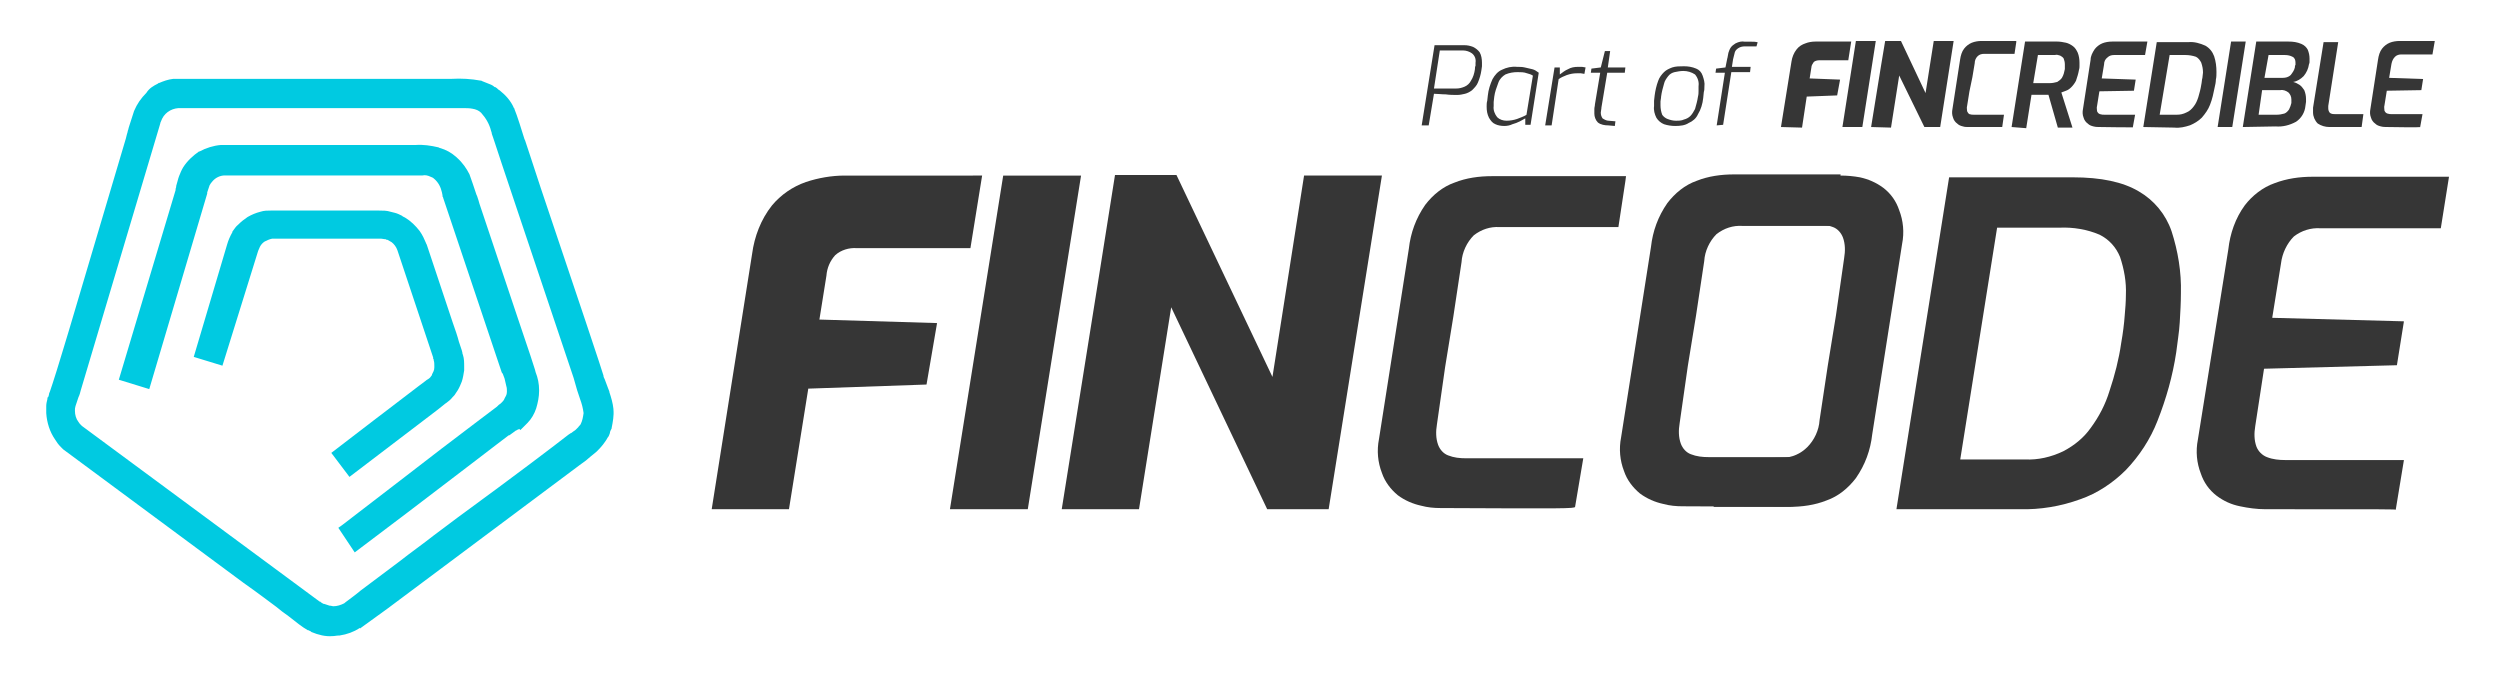 <?xml version="1.0" encoding="UTF-8"?> <svg xmlns="http://www.w3.org/2000/svg" xmlns:xlink="http://www.w3.org/1999/xlink" version="1.1" id="Layer_1" x="0px" y="0px" viewBox="0 0 427.1 116.1" style="enable-background:new 0 0 427.1 116.1;" xml:space="preserve"> <style type="text/css"> .st0{fill:#363636;} .st1{fill:#00CAE1;} </style> <g id="FINcode_Farbe" transform="translate(-451.54 -115.516)"> <g id="Gruppe_221" transform="translate(0 -116)"> <g id="Group" transform="translate(686.619 231.438)"> <path id="PartOf" class="st0" d="M7.8,21.5L10,7.8h5.1c0.5,0,1,0.1,1.5,0.3C17,8.3,17.4,8.6,17.7,9c0.3,0.5,0.4,1.2,0.4,1.8 c0,0.2,0,0.4,0,0.6l-0.1,0.7c-0.1,0.7-0.3,1.4-0.6,2.1c-0.2,0.5-0.6,0.9-1,1.3c-0.4,0.3-0.8,0.5-1.2,0.6 c-0.4,0.1-0.9,0.2-1.3,0.2c-0.6,0-1.3,0-2-0.1c-0.7,0-1.4-0.1-2-0.1l-0.9,5.4H7.8z M9.9,15.2h3.8c0.5,0,0.9-0.1,1.4-0.3 c0.5-0.2,0.9-0.6,1.1-1c0.4-0.6,0.6-1.3,0.7-2c0-0.2,0-0.4,0.1-0.6c0-0.2,0-0.3,0-0.5c0.1-0.6-0.1-1.2-0.6-1.6 c-0.4-0.3-1-0.5-1.5-0.5h-4L9.9,15.2z M21.9,21.6c-0.5,0-1.1-0.1-1.5-0.3c-0.5-0.2-0.8-0.6-1.1-1.1c-0.3-0.6-0.4-1.2-0.4-1.9 c0-0.3,0-0.7,0.1-1c0-0.3,0.1-0.6,0.1-0.9c0.1-1,0.4-1.9,0.8-2.8c0.4-0.7,0.9-1.3,1.6-1.6c0.8-0.4,1.7-0.6,2.6-0.5 c0.4,0,0.9,0,1.3,0.1c0.4,0.1,0.9,0.2,1.3,0.3c0.4,0.1,0.7,0.3,1.1,0.6l-1.4,8.9h-0.9l0-1.1c-0.3,0.2-0.6,0.3-0.9,0.5 c-0.4,0.2-0.9,0.4-1.3,0.5C22.9,21.5,22.4,21.6,21.9,21.6z M22.3,20.7c0.6,0,1.2-0.1,1.8-0.3c0.5-0.2,1.1-0.4,1.6-0.7l1.1-6.7 c-0.3-0.2-0.6-0.3-1-0.4c-0.5-0.2-1.1-0.2-1.6-0.2c-0.7,0-1.4,0.1-2.1,0.4c-0.5,0.3-1,0.8-1.2,1.4c-0.3,0.8-0.6,1.6-0.7,2.4 c0,0.3-0.1,0.6-0.1,0.9c0,0.2,0,0.5,0,0.7c-0.1,0.7,0.2,1.4,0.6,1.9C21.1,20.5,21.7,20.7,22.3,20.7z M28.9,21.5l1.6-9.9h0.9v1.2 c0.4-0.3,0.9-0.7,1.4-0.9c0.5-0.3,1.1-0.4,1.7-0.4c0.2,0,0.5,0,0.7,0c0.2,0,0.4,0.1,0.6,0.1l-0.2,1.1c-0.2,0-0.4-0.1-0.6-0.1 c-0.2,0-0.5,0-0.7,0c-0.6,0-1.1,0.1-1.7,0.3c-0.5,0.2-1,0.4-1.4,0.7L30,21.5L28.9,21.5z M39.7,21.5c-0.6,0-1.3-0.1-1.8-0.5 c-0.4-0.4-0.6-1-0.6-1.5c0-0.3,0-0.5,0-0.8c0-0.3,0.1-0.5,0.1-0.8l0.9-5.4h-1.6l0.1-0.7l1.6-0.2l0.7-2.8H40l-0.4,2.8h3l-0.1,0.9 h-3l-0.9,5.4c0,0.2-0.1,0.4-0.1,0.7c0,0.2-0.1,0.5-0.1,0.7c0,0.4,0.1,0.7,0.3,1c0.3,0.2,0.7,0.4,1,0.4l1.2,0.1l-0.1,0.8 L39.7,21.5z M51.1,21.6c-0.6,0-1.3-0.1-1.9-0.3c-0.5-0.2-1-0.6-1.3-1.1c-0.3-0.6-0.5-1.3-0.4-2c0-0.3,0-0.6,0-0.9 c0-0.3,0.1-0.6,0.1-0.9c0.1-0.8,0.3-1.7,0.6-2.5c0.2-0.6,0.6-1.1,1-1.5c0.4-0.4,0.9-0.6,1.4-0.8c0.6-0.2,1.3-0.2,2-0.2 c0.7,0,1.4,0.1,2.1,0.4c0.5,0.2,0.9,0.6,1.1,1.2c0.2,0.6,0.4,1.2,0.3,1.9c0,0.3,0,0.6-0.1,0.9c0,0.3-0.1,0.7-0.1,1 c-0.1,1-0.4,2-0.9,2.8c-0.3,0.7-0.9,1.2-1.6,1.5C52.8,21.5,52,21.6,51.1,21.6L51.1,21.6z M51.2,20.7c0.5,0,1,0,1.4-0.2 c0.4-0.1,0.8-0.3,1.1-0.6c0.3-0.3,0.6-0.8,0.8-1.2c0.2-0.7,0.4-1.4,0.5-2.1c0.1-0.4,0.1-0.7,0.1-1c0-0.3,0-0.6,0-0.8 c0.1-0.7-0.1-1.4-0.6-2c-0.6-0.4-1.3-0.6-2-0.6c-0.5,0-1,0.1-1.5,0.2c-0.4,0.1-0.8,0.3-1.1,0.7c-0.3,0.4-0.6,0.8-0.7,1.3 c-0.2,0.7-0.4,1.4-0.5,2.2c0,0.3-0.1,0.6-0.1,0.8c0,0.3,0,0.5,0,0.7c0,0.5,0.1,1.1,0.3,1.6c0.2,0.3,0.6,0.6,0.9,0.7 C50.3,20.6,50.8,20.7,51.2,20.7L51.2,20.7z M58.2,21.5l1.4-9h-1.6l0.1-0.7l1.6-0.2l0.3-1.5c0.1-0.3,0.1-0.6,0.2-1 c0.1-0.3,0.2-0.6,0.4-0.9c0.2-0.3,0.5-0.5,0.8-0.7C62,7.2,62.5,7.1,63,7.2c0.4,0,0.7,0,1.1,0c0.4,0,0.7,0,1.1,0.1L65,8h-2 c-0.4,0-0.8,0.1-1.1,0.3c-0.3,0.2-0.5,0.4-0.6,0.7c-0.1,0.4-0.2,0.8-0.3,1.2l-0.2,1.3h3.2l-0.1,0.9h-3.2l-1.4,9L58.2,21.5z"></path> <g id="FINcredible" transform="translate(61.381 0.078)"> <path id="Pfad_261" class="st0" d="M7.8,21.7l1.8-11.2C9.7,9.8,10,9,10.5,8.4c0.4-0.5,0.9-0.8,1.5-1c0.5-0.2,1.1-0.3,1.7-0.3 h6.1l-0.5,3.2h-5c-0.3,0-0.7,0.1-0.9,0.3c-0.2,0.3-0.4,0.6-0.4,0.9l-0.3,1.9l5.2,0.2l-0.5,2.7l-5.2,0.2l-0.8,5.3L7.8,21.7z M18.3,21.7l2.3-14.7H24l-2.3,14.7L18.3,21.7z M23.2,21.7l1.7-10.5l0.7-4.2h2.7l4.2,8.9l1.4-8.9h3.4l-2.3,14.7h-2.7L28,12.9 l-1.4,8.9L23.2,21.7z"></path> <path id="Pfad_265" class="st0" d="M39.8,21.7c-0.3,0-0.6,0-0.9-0.1c-0.4-0.1-0.7-0.2-1-0.5c-0.3-0.2-0.6-0.6-0.7-1 c-0.2-0.5-0.2-1-0.1-1.5l1.3-8.4c0.1-0.7,0.3-1.4,0.7-1.9c0.3-0.4,0.8-0.8,1.3-1c0.5-0.2,1.1-0.3,1.6-0.3H48l0,0.2l-0.3,2h-5.2 c-0.4,0-0.8,0.1-1.1,0.4c-0.3,0.3-0.5,0.7-0.5,1.2l-0.4,2.4L40,15.6l-0.4,2.5c-0.1,0.3,0,0.6,0,0.9c0.1,0.2,0.2,0.4,0.4,0.5 c0.3,0.1,0.5,0.1,0.8,0.1h5.1l-0.3,2.1C45.7,21.7,45.3,21.7,39.8,21.7z"></path> <path id="Pfad_266" class="st0" d="M47.2,21.7l2.3-14.6H55c0.5,0,1,0.1,1.5,0.2c0.4,0.1,0.8,0.3,1.2,0.6 c0.4,0.3,0.6,0.7,0.8,1.1c0.2,0.5,0.3,1.1,0.3,1.7c0,0.2,0,0.4,0,0.6c0,0.2,0,0.4-0.1,0.7c-0.1,0.6-0.3,1.2-0.5,1.8 c-0.2,0.4-0.5,0.8-0.8,1.1c-0.3,0.3-0.6,0.5-0.9,0.6c-0.3,0.1-0.5,0.2-0.8,0.3l1.9,6h-2.5l-1.6-5.6c-0.2,0-0.4,0-0.6,0l-0.8,0 l-0.8,0c-0.3,0-0.5,0-0.7,0l-0.9,5.7L47.2,21.7z M50.9,14.2h2.9c0.4,0,0.8-0.1,1.2-0.2c0.3-0.2,0.6-0.4,0.8-0.7 c0.3-0.5,0.4-1,0.5-1.5c0-0.1,0-0.2,0-0.4V11c0-0.4-0.1-0.7-0.2-1c-0.1-0.2-0.4-0.4-0.6-0.5c-0.3-0.1-0.6-0.2-0.9-0.1h-2.9 L50.9,14.2z M62.3,21.7c-0.4,0-0.7,0-1.1-0.1c-0.4-0.1-0.7-0.2-1-0.5c-0.3-0.2-0.6-0.6-0.7-1c-0.2-0.5-0.2-1-0.1-1.5l1.3-8.4 C60.7,9.6,61,9,61.4,8.4c0.3-0.4,0.8-0.8,1.3-1c0.5-0.2,1.1-0.3,1.7-0.3h6L70,9.4h-5.3c-0.4,0-0.8,0.1-1.1,0.4 C63.2,10.1,63,10.5,63,11l-0.4,2.4l5.8,0.2l-0.3,1.9l-5.9,0.1l-0.4,2.5c-0.1,0.3,0,0.6,0,0.9c0.1,0.2,0.2,0.4,0.5,0.5 c0.3,0.1,0.5,0.1,0.8,0.1h5.2l-0.4,2.2C68.1,21.7,67.8,21.8,62.3,21.7L62.3,21.7z M69.7,21.7L72,7.2h5.4c1-0.1,2,0.2,2.9,0.6 c0.7,0.4,1.2,1,1.5,1.8c0.3,0.9,0.4,1.8,0.4,2.7c0,0.4,0,0.9-0.1,1.3c0,0.4-0.1,0.9-0.2,1.3c-0.2,1-0.4,2-0.8,3 c-0.3,0.8-0.8,1.5-1.4,2.2c-0.6,0.6-1.3,1-2,1.3c-0.9,0.3-1.8,0.5-2.7,0.4L69.7,21.7z M72.5,19.6h2.9c0.6,0,1.1-0.1,1.7-0.4 c0.5-0.2,0.9-0.6,1.2-1c0.4-0.5,0.6-1,0.8-1.6c0.2-0.7,0.4-1.4,0.5-2.1c0.1-0.4,0.1-0.9,0.2-1.2c0-0.3,0.1-0.6,0.1-0.9 c0-0.6-0.1-1.1-0.3-1.7c-0.2-0.4-0.5-0.8-0.9-1c-0.6-0.2-1.2-0.3-1.8-0.3h-2.7L72.5,19.6z M82.4,21.7l2.3-14.6h2.5l-2.3,14.6 H82.4z M86.7,21.7l2.3-14.6h5.5c0.8,0,1.5,0.1,2.2,0.4c0.5,0.2,0.9,0.6,1.1,1c0.2,0.5,0.3,1,0.3,1.5c0,0.2,0,0.3,0,0.5 c0,0.2,0,0.3-0.1,0.5c-0.1,0.7-0.4,1.4-0.9,2c-0.5,0.5-1.1,0.9-1.8,1c0.4,0.1,0.8,0.3,1.1,0.5c0.3,0.2,0.6,0.6,0.8,0.9 c0.2,0.5,0.3,1,0.3,1.5c0,0.1,0,0.3,0,0.5c0,0.2-0.1,0.5-0.1,0.7c-0.1,1.1-0.7,2.1-1.6,2.7c-1.1,0.6-2.3,0.9-3.5,0.8L86.7,21.7z M89.4,19.6h3.1c0.5,0,0.9-0.1,1.3-0.2c0.3-0.1,0.6-0.4,0.8-0.7c0.2-0.4,0.3-0.7,0.4-1.1c0-0.1,0-0.2,0-0.3s0-0.2,0-0.3 c0-0.5-0.2-0.9-0.5-1.2c-0.4-0.3-0.9-0.5-1.4-0.4h-3.1L89.4,19.6z M90.4,13.3h3.1c0.5,0,1-0.1,1.4-0.5c0.3-0.4,0.6-0.8,0.7-1.3 c0-0.2,0-0.3,0.1-0.4c0-0.1,0-0.3,0-0.4c0-0.4-0.1-0.8-0.5-1c-0.4-0.2-0.8-0.3-1.3-0.3h-2.8L90.4,13.3z M101.5,21.7 c-0.7,0-1.4-0.2-2-0.6c-0.5-0.5-0.8-1.2-0.8-1.9c0-0.1,0-0.3,0-0.4c0-0.1,0-0.3,0-0.4l1.8-11.2h2.5l-1.7,10.9c0,0.1,0,0.2,0,0.2 c0,0.1,0,0.1,0,0.2c0,0.3,0.1,0.6,0.3,0.8c0.3,0.2,0.6,0.2,0.9,0.2h4.8l-0.3,2.2L101.5,21.7z"></path> <path id="Pfad_267" class="st0" d="M111.4,21.7c-0.4,0-0.7,0-1.1-0.1c-0.4-0.1-0.7-0.2-1-0.5c-0.3-0.2-0.6-0.6-0.7-1 c-0.2-0.5-0.2-1-0.1-1.5l1.3-8.4c0.1-0.7,0.3-1.4,0.7-1.9c0.3-0.4,0.8-0.8,1.3-1c0.5-0.2,1.1-0.3,1.7-0.3h6l-0.4,2.3h-5.3 c-0.4,0-0.8,0.1-1.1,0.4c-0.3,0.3-0.5,0.7-0.6,1.2l-0.4,2.4l5.8,0.2l-0.3,1.9l-5.9,0.1l-0.4,2.5c-0.1,0.3,0,0.6,0,0.9 c0.1,0.2,0.2,0.4,0.5,0.5c0.3,0.1,0.5,0.1,0.8,0.1h5.2l-0.4,2.2C117.2,21.7,117,21.8,111.4,21.7z"></path> </g> </g> <g id="FINcredible-2" transform="translate(565.327 254.41)"> <path id="Pfad_261-2" class="st0" d="M7.8,64.1l6.9-43.6c0.4-3,1.5-5.9,3.4-8.3c1.5-1.8,3.5-3.2,5.8-4c2.1-0.7,4.4-1.1,6.6-1.1 H54l-2,12.4H32.6c-1.3-0.1-2.7,0.3-3.7,1.2c-0.9,1-1.4,2.2-1.5,3.5l-1.2,7.5l20.1,0.6l-1.8,10.5l-20.2,0.7l-3.3,20.6L7.8,64.1z M48.5,64.1l9.1-57h13.3l-9.1,57H48.5z M67.6,64.1l6.5-40.7l2.6-16.4h10.5l16.4,34.5L109,7.1h13.3l-9.1,57h-10.5L86.3,29.6 l-5.5,34.5H67.6z"></path> <path id="Pfad_265-2" class="st0" d="M132.3,63.9c-1.1,0-2.2-0.1-3.3-0.4c-1.4-0.3-2.8-0.9-4-1.8c-1.2-1-2.2-2.3-2.7-3.8 c-0.7-1.8-0.9-3.8-0.5-5.8l5.1-32.5c0.3-2.7,1.2-5.2,2.8-7.5c1.3-1.7,3-3.1,5-3.8c2-0.8,4.2-1.1,6.4-1.1H164l-0.1,0.8l-1.2,7.9 h-20.3c-1.6-0.1-3.1,0.4-4.4,1.4c-1.2,1.2-2,2.9-2.1,4.6l-1.4,9.3l-1.4,8.6l-1.4,9.8c-0.2,1.2-0.2,2.4,0.2,3.5 c0.3,0.8,0.9,1.5,1.7,1.8c1,0.4,2,0.5,3.1,0.5h20l-1.4,8.3C155.2,64,153.4,64,132.3,63.9z"></path> <path id="Pfad_266-2" class="st0" d="M210.2,64.1l9-56.7h21.1c4.9,0,8.6,0.8,11.3,2.4c2.6,1.5,4.6,3.9,5.6,6.8 c1.1,3.4,1.7,7,1.6,10.6c0,1.6-0.1,3.3-0.2,5s-0.4,3.4-0.6,5.1c-0.6,4-1.7,7.9-3.2,11.7c-1.2,3.1-3.1,6-5.4,8.4 c-2.2,2.2-4.9,4-7.8,5c-3.3,1.2-6.8,1.8-10.4,1.7H210.2z M221.1,55.6h11.1c2.2,0.1,4.4-0.4,6.5-1.4c1.9-1,3.5-2.3,4.7-4 c1.4-1.9,2.5-4,3.2-6.3c0.9-2.7,1.6-5.4,2-8.2c0.3-1.7,0.5-3.3,0.6-4.7c0.1-1.2,0.2-2.3,0.2-3.5c0.1-2.2-0.3-4.4-1-6.5 c-0.7-1.7-1.9-3-3.5-3.8c-2.1-0.9-4.5-1.3-6.8-1.2h-10.7L221.1,55.6z"></path> <path id="Pfad_267-2" class="st0" d="M273.2,64.1c-1.4,0-2.9-0.2-4.3-0.5c-1.5-0.3-2.8-0.9-4-1.8c-1.3-1-2.2-2.3-2.7-3.8 c-0.7-1.8-0.9-3.8-0.5-5.8l5.2-32.5c0.3-2.7,1.2-5.3,2.8-7.5c1.3-1.7,3.1-3.1,5.1-3.8c2.1-0.8,4.3-1.1,6.5-1.1h23.3l-1.4,8.8 h-20.6c-1.6-0.1-3.2,0.4-4.5,1.4c-1.2,1.2-2,2.9-2.2,4.6l-1.5,9.3l22.5,0.6l-1.2,7.5L273,40.1l-1.5,9.8c-0.2,1.2-0.2,2.4,0.2,3.5 c0.3,0.8,1,1.5,1.8,1.8c1,0.4,2.1,0.5,3.1,0.5h20.3l-1.4,8.5C295.5,64.1,294.6,64.1,273.2,64.1z"></path> </g> <g id="Pentragram" transform="translate(451.54 237.788)"> <path id="_3" class="st1" d="M53.2,101.7L53.2,101.7l-0.1-0.1l-0.2-0.1c-0.1,0-0.1-0.1-0.2-0.1l-0.1,0c-0.5-0.3-1-0.6-1.5-1 L49.3,99l-1.1-0.8l-1-0.8c-1.1-0.8-2.9-2.2-5.6-4.1L10.8,70.5l0,0c0,0-0.1-0.1-0.1-0.1c-0.1-0.1-0.2-0.2-0.3-0.3 c-0.4-0.4-0.7-0.8-1-1.3c-0.9-1.3-1.4-2.9-1.5-4.5V64c0-0.3,0-0.5,0-0.6l0-0.2c0,0,0-0.1,0-0.1v0c0-0.4,0.1-0.8,0.2-1.2l0-0.1 c0-0.1,0-0.2,0.1-0.2l0.1-0.2c0-0.1,0.1-0.3,0.1-0.5l0.1-0.2l0.5-1.5l0.7-2.2l1.1-3.6l1-3.3l9.7-32.7l0.2-0.8 c0.1-0.2,0.1-0.5,0.2-0.7l0.1-0.4c0.4-1.2,0.7-2.2,0.9-2.8l0,0c0.5-1.2,1.2-2.2,2.1-3.1C25.5,8.8,26.2,8.4,27,8l0.1-0.1l0.1,0 c0.7-0.3,1.5-0.6,2.4-0.7l0.1,0l0.3,0l0.4,0l0.1,0l0.2,0h0.1c0.1,0,0.3,0,0.5,0l0,0h0.7l1.4,0c1.4,0,2.7,0,4.3,0h4.9 c4.6,0,11.3,0,17.5,0c7.7,0,13.1,0,14.6,0l2.4,0c1.7-0.1,3.4,0,5,0.3l0.1,0l0.2,0.1c0.5,0.2,1,0.4,1.5,0.6 c0.2,0.1,0.4,0.2,0.6,0.4l0.1,0c0.1,0.1,0.2,0.1,0.3,0.2l0.2,0.2l0.3,0.2c1,0.8,1.9,1.8,2.4,3l0.1,0.1l0,0.1 c0.4,0.9,1.3,3.8,1.7,5.1l0.1,0.2c0.2,0.5,0.8,2.5,2.7,8.2l7.7,22.9c2,6,2.9,8.7,3,9.1l0,0.1c0,0.1,0.1,0.3,0.2,0.5l0.6,1.6 c0.1,0.2,0.1,0.3,0.2,0.5l0,0.1c0.3,0.9,0.6,1.9,0.7,2.9v0.1c0.1,1-0.1,2.1-0.3,3.1l0,0.1l-0.2,0.4c-0.1,0.2-0.1,0.3-0.1,0.4 c-0.1,0.3-0.2,0.6-0.4,0.8c-0.2,0.4-0.5,0.8-0.8,1.2c-0.3,0.4-0.7,0.8-1,1.1l-0.1,0.1l-1.1,0.9l-0.7,0.6l-1.1,0.8L66.2,97.7 l-4.7,3.4v-0.1c-1.1,0.7-2.2,1.1-3.5,1.3l-0.1,0c-0.4,0-0.7,0.1-1.1,0.1C55.6,102.5,54.4,102.2,53.2,101.7z M27.7,14 c-0.1,0.2-0.2,0.5-0.3,0.7c0,0,0,0.1-0.1,0.4L13.8,60.4c-0.1,0.4-0.2,0.8-0.4,1.2l-0.5,1.5l0,0c-0.1,0.3-0.1,0.5-0.1,0.8v0 c0,0.7,0.2,1.4,0.6,1.9c0.1,0.2,0.3,0.4,0.4,0.5c0.1,0.1,0.1,0.1,0.2,0.2l40.6,30l0.1,0c0,0,0,0,0.1,0.1l0,0 c0.1,0.1,0.3,0.2,0.5,0.3l0.1,0c0.3,0.1,0.6,0.2,0.9,0.3l0.1,0c0.2,0,0.4,0.1,0.5,0.1c0.7,0,1.3-0.2,1.9-0.5l0,0 c0.2-0.2,1.1-0.8,2.6-2l0.1-0.1l6.8-5.1c1.9-1.5,3.9-2.9,5.8-4.4l4-3C88.5,74.6,94.8,69.8,97.1,68l0.3-0.2c0,0,0.1-0.1,0.2-0.1 l0.4-0.3c0.2-0.1,0.3-0.2,0.5-0.4l0,0l0.2-0.2c0,0,0,0,0,0l0,0c0,0,0.1-0.1,0.1-0.1c0.1-0.2,0.3-0.3,0.4-0.5l0,0l0,0 c0.3-0.6,0.4-1.2,0.5-1.9v0c-0.1-0.8-0.3-1.6-0.6-2.4l-0.2-0.6c-0.1-0.3-0.2-0.6-0.3-0.9L98,58.3L88.5,30c-2.4-7.1-3.7-11.1-4-12 l-0.3-0.9c-0.1-0.3-0.2-0.5-0.2-0.7l-0.1-0.3c-0.3-1.2-0.9-2.2-1.7-3.1c-0.4-0.4-0.9-0.6-1.5-0.7c-0.5-0.1-1.1-0.1-1.6-0.1H79 h-0.7h0l-7,0l-25.9,0c-4,0-7.2,0-9.5,0c-2.6,0-4.2,0-4.7,0h-0.2C29.6,12.1,28.3,12.8,27.7,14L27.7,14z"></path> <path id="_2" class="st1" d="M57.8,83.9l0.7-0.5l10.8-8.3l6.1-4.7c4.9-3.7,8-6.1,9.5-7.2l0.3-0.3c0.2-0.1,0.4-0.3,0.5-0.4 c0.2-0.2,0.4-0.4,0.5-0.7l0.1-0.2c0.2-0.3,0.3-0.6,0.3-1c0-0.3,0-0.6-0.1-0.9c-0.1-0.5-0.2-0.9-0.3-1.3c-0.1-0.3-0.2-0.5-0.3-0.8 c0,0,0-0.1-0.1-0.1l-0.1-0.2l-10-29.8c0-0.1,0-0.1-0.1-0.2l0-0.2l-0.1-0.5c-0.2-0.9-0.6-1.7-1.3-2.3c-0.2-0.2-0.4-0.3-0.7-0.4 c-0.4-0.2-0.9-0.3-1.3-0.2c-0.1,0-0.2,0-0.2,0c0,0,0,0,0,0l-0.1,0l-29.1,0l-1.1,0c-0.5,0-0.9,0-1.4,0h-0.6c-0.4,0-0.8,0-1.1,0 h-0.2c-0.8,0-1.6,0.4-2.1,1l0,0c-0.2,0.2-0.4,0.5-0.5,0.7c-0.1,0.3-0.2,0.6-0.3,0.9c0,0.1-0.1,0.2-0.1,0.3l0,0.2l-9.9,33.4 l-5.2-1.6L30,26.2l0-0.2c0-0.1,0.1-0.2,0.1-0.4l0-0.1c0.2-0.6,0.3-1.2,0.5-1.7c0.2-0.5,0.4-1,0.7-1.5l0,0c0.7-1.1,1.7-2,2.7-2.7 l0.1,0c1.1-0.6,2.4-1,3.6-1.1h0l0.3,0c0.2,0,0.5,0,1,0l9.6,0c3.2,0,7,0,10.6,0c6.2,0,10.2,0,11.2,0H71c1.3-0.1,2.6,0.1,3.9,0.4 l0.2,0.1c1.1,0.3,2,0.8,2.9,1.6l0.1,0.1c0.9,0.8,1.6,1.8,2.1,2.8l0,0c0.2,0.6,0.9,2.5,1.2,3.5l0.1,0.2c0,0.1,0.2,0.5,0.4,1.3 l6.5,19.4c2,5.9,2.9,8.6,3,9l0.1,0.4c0.4,1,0.6,2,0.6,3.1v0.1c0,1-0.2,2-0.5,3c-0.3,0.9-0.8,1.8-1.5,2.5v0 c-0.4,0.4-0.8,0.8-1.2,1.2L88.7,67c0,0-0.1,0.1-0.2,0.1l-0.2,0.1c0,0-0.1,0.1-0.2,0.1c-0.3,0.2-0.9,0.7-1.1,0.8l-0.1,0 c-0.3,0.2-2.6,2-7.2,5.5l-10.1,7.7l-9,6.8L57.8,83.9z"></path> <path id="_1" class="st1" d="M56.6,71.1l7.3-5.6l2.1-1.6l5.5-4.2l1.2-0.9c0.2-0.2,0.5-0.3,0.7-0.5l0.1-0.1 c0.1-0.1,0.2-0.3,0.3-0.4l0-0.1c0.2-0.4,0.4-0.7,0.4-1.2l0-0.1c0-0.1,0-0.1,0-0.2c0-0.3,0-0.6-0.1-0.9c0-0.1,0-0.2-0.1-0.3l0,0 c0,0,0,0,0-0.1l0-0.1l-6.1-18.3c-0.2-0.6-0.6-1.1-1-1.4l0,0c-0.2-0.1-0.5-0.3-0.7-0.4l0,0c-0.1,0-0.2,0-0.3-0.1 c-0.3,0-0.6-0.1-0.8-0.1c-0.1,0-0.1,0-0.2,0h-0.1h0l-8.7,0l-4.9,0c-2.3,0-3.9,0-4.5,0h-0.2c-0.5,0.1-0.9,0.3-1.3,0.5l0,0 c-0.3,0.2-0.6,0.5-0.8,0.9c-0.1,0.2-0.2,0.5-0.3,0.7v0L38,56.2l-4.9-1.5l5.7-19.2c0.2-0.7,0.5-1.4,0.9-2.1l0-0.1 c0.3-0.4,0.6-0.9,1-1.2c0.5-0.5,1-0.9,1.6-1.3c0.7-0.4,1.4-0.7,2.2-0.9c0.6-0.2,1.2-0.2,1.8-0.2h0.1c0.1,0,0.1,0,0.2,0h0.1 c0.2,0,1.4,0,3.5,0c3.9,0,10.4,0,13.5,0h1c0.7,0,1.4,0,2,0.2l0.4,0.1c0.1,0,0.3,0.1,0.4,0.1c0.4,0.1,0.8,0.3,1.2,0.5l0.1,0.1 l0.4,0.2c1,0.6,1.8,1.4,2.5,2.3c0.5,0.7,0.8,1.4,1.1,2.1v0c0,0,0,0.1,0.1,0.2l4.4,13.2c0.5,1.4,0.9,2.6,1.1,3.4l0.5,1.5 c0,0.1,0.1,0.3,0.1,0.4l0,0.1l0.1,0.3c0.2,0.6,0.2,1.3,0.2,2v0l0,0.2c0,0.1,0,0.2,0,0.2V57c-0.1,0.6-0.2,1.3-0.4,1.9 c-0.2,0.5-0.4,1-0.7,1.5v0c-0.1,0.2-0.3,0.4-0.4,0.6s-0.3,0.4-0.5,0.6l0,0c-0.3,0.4-0.7,0.7-1.1,1c-0.1,0-0.3,0.3-3.5,2.7 l-13,9.9L56.6,71.1z"></path> </g> <g id="FINcredible-3" transform="translate(566.327 254.41)"> <g id="Gruppe_222" transform="translate(-3.635)"> <path id="Pfad_293" class="st0" d="M176.3,63.6c-1.1,0-2.2-0.1-3.3-0.4c-1.4-0.3-2.8-0.9-4-1.8c-1.2-1-2.2-2.3-2.7-3.8 c-0.7-1.8-0.9-3.8-0.5-5.8l5.1-32.5c0.3-2.7,1.2-5.2,2.8-7.5c1.3-1.7,3-3.1,5-3.8c2-0.8,4.2-1.1,6.4-1.1h18.2l-1.3,8.8h-15.5 c-1.6-0.1-3.1,0.4-4.4,1.4c-1.2,1.2-2,2.9-2.1,4.6l-1.4,9.3l-1.4,8.6l-1.4,9.8c-0.2,1.2-0.2,2.4,0.2,3.5 c0.3,0.8,0.9,1.5,1.7,1.8c1,0.4,2,0.5,3.1,0.5h15.8l-1.4,8.3C195,63.7,197.4,63.7,176.3,63.6z"></path> <path id="Pfad_294" class="st0" d="M203.3,7.1c1.1,0,2.2,0.1,3.3,0.3c1.4,0.3,2.8,0.9,4,1.8c1.3,1,2.2,2.3,2.7,3.8 c0.7,1.8,0.9,3.8,0.5,5.8l-5.1,32.5c-0.3,2.7-1.2,5.2-2.8,7.5c-1.3,1.7-3,3.1-5,3.8c-2,0.8-4.2,1.1-6.4,1.1h-12.9l1.2-8.1 l10.6-0.3c1.6,0,3.1-0.7,4.2-1.8c1.2-1.2,2-2.9,2.1-4.6l1.4-9.3l1.4-8.6l1.4-9.8c0.2-1.2,0.2-2.4-0.2-3.5 c-0.3-0.8-0.9-1.5-1.7-1.8c-1-0.4-2-0.5-3.1-0.5l-8.8,0l1.4-8.3C191.5,7.1,182.2,7,203.3,7.1z"></path> </g> </g> </g> </g> </svg> 